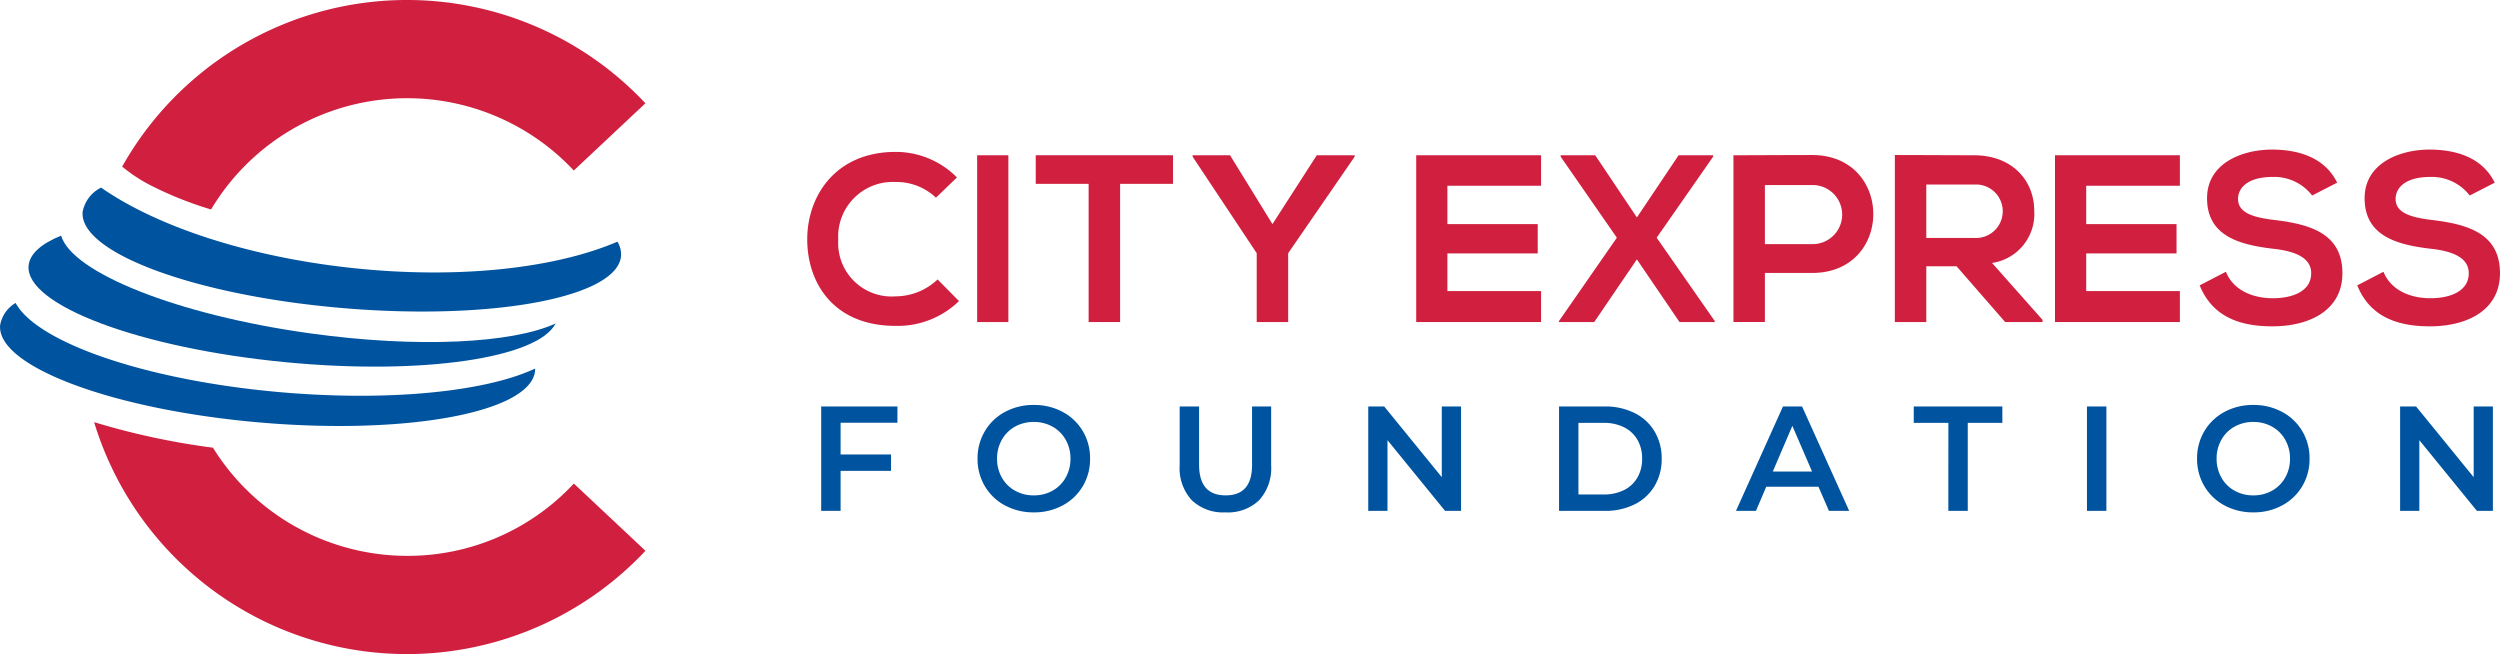 <svg xmlns="http://www.w3.org/2000/svg" viewBox="0 0 244.676 64.014">
  <g id="Group_3172" data-name="Group 3172" transform="translate(-375 -5848)">
    <g id="Group_3151" data-name="Group 3151" transform="translate(0 4459)">
      <g id="Group_3016" data-name="Group 3016" transform="translate(375 1389)">
        <path id="Path_2259" data-name="Path 2259" d="M161.935,269.836a22.347,22.347,0,0,1,35.5-3.813l7.009-6.579a31.982,31.982,0,0,0-51.208,6.194,14.957,14.957,0,0,0,2.874,1.882A35.2,35.2,0,0,0,161.935,269.836Z" transform="translate(-141.278 -249.335)" fill="#d01f3f"></path>
        <path id="Path_2260" data-name="Path 2260" d="M182.863,277.415a22.374,22.374,0,0,1-18.991-10.585,71.473,71.473,0,0,1-11.632-2.5A32,32,0,0,0,206.2,276.919l-7.009-6.579A22.181,22.181,0,0,1,182.863,277.415Z" transform="translate(-143.029 -223.014)" fill="#d01f3f"></path>
        <path id="Path_2261" data-name="Path 2261" d="M178.248,263.869c-10.3-1.1-19.223-4.113-24.6-7.869a3.328,3.328,0,0,0-1.81,2.378c-.331,4.023,11.2,8.246,25.753,9.436s26.615-1.11,26.943-5.133a2.41,2.41,0,0,0-.353-1.391C198.132,263.888,188.674,264.985,178.248,263.869Z" transform="translate(-143.752 -237.637)" fill="#00539f"></path>
        <path id="Path_2262" data-name="Path 2262" d="M176.6,268.853c-13.258-1.124-24.061-4.852-26.177-8.756a3.139,3.139,0,0,0-1.515,2.182c-.342,4.036,11.1,8.3,25.557,9.527s26.452-1.052,26.8-5.089a1.678,1.678,0,0,0,0-.2C196.541,268.743,187.2,269.751,176.6,268.853Z" transform="translate(-148.896 -230.446)" fill="#00539f"></path>
        <path id="Path_2263" data-name="Path 2263" d="M177.483,267.271c-12.98-1.8-23.314-5.935-24.383-9.566-1.926.785-3.072,1.774-3.182,2.932-.369,3.863,10.927,8.1,25.229,9.464,13.376,1.276,24.642-.416,26.348-3.8C197.29,268.246,188.013,268.734,177.483,267.271Z" transform="translate(-147.119 -234.644)" fill="#00539f"></path>
      </g>
    </g>
    <g id="Group_3150" data-name="Group 3150" transform="translate(-0.103 4459)">
      <path id="Path_2264" data-name="Path 2264" d="M192.463,269.331a8.606,8.606,0,0,1-6.2,2.427c-6.061,0-8.629-4.177-8.651-8.42-.022-4.268,2.752-8.607,8.651-8.607a8.425,8.425,0,0,1,6,2.5l-2.053,1.981a5.616,5.616,0,0,0-3.943-1.537,5.353,5.353,0,0,0-5.621,5.667,5.234,5.234,0,0,0,5.621,5.527,6.012,6.012,0,0,0,4.105-1.656Z" transform="translate(276.496 1149.136)" fill="#d01f3f"></path>
      <path id="Path_2265" data-name="Path 2265" d="M183.644,271.174V254.85H186.7v16.324Z" transform="translate(287.092 1149.345)" fill="#d01f3f"></path>
      <path id="Path_2266" data-name="Path 2266" d="M190.9,257.649h-5.177v-2.8h13.434v2.8h-5.177v13.525H190.9Z" transform="translate(290.748 1149.345)" fill="#d01f3f"></path>
      <path id="Path_2267" data-name="Path 2267" d="M199.112,261.589l4.337-6.739h3.708v.14l-6.505,9.445v6.739h-3.08v-6.739l-6.273-9.445v-.14h3.662Z" transform="translate(300.526 1149.345)" fill="#d01f3f"></path>
      <path id="Path_2268" data-name="Path 2268" d="M211.46,271.174H199.241V254.85H211.46v2.984h-9.166v3.755h8.839v2.868h-8.839v3.686h9.166Z" transform="translate(314.467 1149.345)" fill="#d01f3f"></path>
      <path id="Path_2269" data-name="Path 2269" d="M216.019,254.85H219.4v.14l-5.527,7.929,5.689,8.161v.094h-3.452l-4.174-6.133-4.174,6.133h-3.452v-.094l5.667-8.161-5.5-7.929v-.14h3.381l4.08,6.086Z" transform="translate(323.368 1149.345)" fill="#d01f3f"></path>
      <path id="Path_2270" data-name="Path 2270" d="M218.205,266.383h-4.618v4.8H210.51V254.864c2.565,0,5.13-.022,7.7-.022C226.181,254.842,226.206,266.383,218.205,266.383Zm-4.618-2.821h4.618a2.892,2.892,0,1,0,0-5.783h-4.618Z" transform="translate(334.246 1149.331)" fill="#d01f3f"></path>
      <path id="Path_2271" data-name="Path 2271" d="M230.7,271.188h-3.659l-4.758-5.458h-2.962v5.458h-3.078V254.842c2.587,0,5.177.022,7.764.022,3.849.022,5.877,2.587,5.877,5.411a4.843,4.843,0,0,1-4.127,5.13l4.943,5.574Zm-11.379-13.456v5.224h4.687a2.618,2.618,0,1,0,0-5.224Z" transform="translate(344.309 1149.331)" fill="#d01f3f"></path>
      <path id="Path_2272" data-name="Path 2272" d="M234.154,271.174H221.932V254.85h12.222v2.984h-9.166v3.755h8.839v2.868h-8.839v3.686h9.166Z" transform="translate(354.294 1149.345)" fill="#d01f3f"></path>
      <path id="Path_2273" data-name="Path 2273" d="M238.079,259.146a4.683,4.683,0,0,0-3.871-1.818c-2.284,0-3.381.956-3.381,2.168,0,1.424,1.678,1.821,3.637,2.053,3.405.421,6.577,1.306,6.577,5.2,0,3.637-3.218,5.2-6.858,5.2-3.334,0-5.9-1.025-7.111-4.009l2.565-1.331c.722,1.8,2.612,2.59,4.593,2.59,1.937,0,3.755-.678,3.755-2.449,0-1.54-1.609-2.171-3.777-2.4-3.336-.4-6.414-1.281-6.414-4.943,0-3.361,3.312-4.736,6.32-4.758,2.543,0,5.177.722,6.414,3.24Z" transform="translate(363.315 1148.989)" fill="#d01f3f"></path>
      <path id="Path_2274" data-name="Path 2274" d="M243.676,259.146a4.683,4.683,0,0,0-3.871-1.818c-2.284,0-3.381.956-3.381,2.168,0,1.424,1.678,1.821,3.637,2.053,3.405.421,6.577,1.306,6.577,5.2,0,3.637-3.218,5.2-6.858,5.2-3.334,0-5.9-1.025-7.111-4.009l2.565-1.331c.722,1.8,2.612,2.59,4.593,2.59,1.937,0,3.755-.678,3.755-2.449,0-1.54-1.609-2.171-3.777-2.4-3.337-.4-6.414-1.281-6.414-4.943,0-3.361,3.312-4.736,6.32-4.758,2.543,0,5.177.722,6.414,3.24Z" transform="translate(373.139 1148.989)" fill="#d01f3f"></path>
    </g>
    <path id="Path_6714" data-name="Path 6714" d="M3.27-8.629v3.11H8.205v1.606H3.27V0h-1.9V-10.22H8.833v1.591ZM22.177.146A5.828,5.828,0,0,1,19.36-.533a5.028,5.028,0,0,1-1.971-1.883,5.175,5.175,0,0,1-.715-2.694A5.175,5.175,0,0,1,17.389-7.8,5.028,5.028,0,0,1,19.36-9.687a5.828,5.828,0,0,1,2.818-.679A5.828,5.828,0,0,1,25-9.687a5.044,5.044,0,0,1,1.971,1.876,5.163,5.163,0,0,1,.715,2.7,5.163,5.163,0,0,1-.715,2.7A5.044,5.044,0,0,1,25-.533,5.828,5.828,0,0,1,22.177.146Zm0-1.664a3.687,3.687,0,0,0,1.84-.46A3.326,3.326,0,0,0,25.3-3.263a3.681,3.681,0,0,0,.467-1.847A3.681,3.681,0,0,0,25.3-6.957a3.326,3.326,0,0,0-1.285-1.285,3.687,3.687,0,0,0-1.84-.46,3.687,3.687,0,0,0-1.84.46,3.326,3.326,0,0,0-1.285,1.285,3.681,3.681,0,0,0-.467,1.847,3.681,3.681,0,0,0,.467,1.847,3.326,3.326,0,0,0,1.285,1.285A3.687,3.687,0,0,0,22.177-1.518ZM40.938.146a4.444,4.444,0,0,1-3.3-1.19,4.63,4.63,0,0,1-1.183-3.409V-10.22h1.9v5.694q0,3.008,2.6,3.008t2.584-3.008V-10.22h1.869v5.767a4.648,4.648,0,0,1-1.175,3.409A4.419,4.419,0,0,1,40.938.146ZM63.992-10.22V0H62.43L56.794-6.92V0H54.911V-10.22h1.562L62.108-3.3v-6.92Zm9.592,0h4.468a6.411,6.411,0,0,1,2.905.635,4.7,4.7,0,0,1,1.971,1.8,5.081,5.081,0,0,1,.7,2.679,5.081,5.081,0,0,1-.7,2.679,4.7,4.7,0,0,1-1.971,1.8A6.411,6.411,0,0,1,78.052,0H73.584Zm4.38,8.614a4.337,4.337,0,0,0,1.978-.431,3.081,3.081,0,0,0,1.314-1.226,3.624,3.624,0,0,0,.46-1.847,3.624,3.624,0,0,0-.46-1.847,3.081,3.081,0,0,0-1.314-1.226,4.337,4.337,0,0,0-1.978-.431H75.482v7.008Zm21.009-.759h-5.11L92.856,0H90.9l4.6-10.22h1.869L101.981,0H100Zm-.628-1.489L96.418-8.322,94.506-3.854Zm13.344-4.76H108.3V-10.22h8.672v1.606h-3.387V0h-1.9Zm13.563-1.606h1.9V0h-1.9ZM141.532.146a5.828,5.828,0,0,1-2.818-.679,5.028,5.028,0,0,1-1.971-1.883,5.174,5.174,0,0,1-.715-2.694,5.174,5.174,0,0,1,.715-2.694,5.028,5.028,0,0,1,1.971-1.883,5.828,5.828,0,0,1,2.818-.679,5.828,5.828,0,0,1,2.818.679,5.044,5.044,0,0,1,1.971,1.876,5.163,5.163,0,0,1,.715,2.7,5.163,5.163,0,0,1-.715,2.7A5.044,5.044,0,0,1,144.35-.533,5.828,5.828,0,0,1,141.532.146Zm0-1.664a3.687,3.687,0,0,0,1.84-.46,3.326,3.326,0,0,0,1.285-1.285,3.681,3.681,0,0,0,.467-1.847,3.681,3.681,0,0,0-.467-1.847,3.326,3.326,0,0,0-1.285-1.285,3.687,3.687,0,0,0-1.84-.46,3.687,3.687,0,0,0-1.84.46,3.326,3.326,0,0,0-1.285,1.285,3.681,3.681,0,0,0-.467,1.847,3.681,3.681,0,0,0,.467,1.847,3.326,3.326,0,0,0,1.285,1.285A3.687,3.687,0,0,0,141.532-1.518Zm23.448-8.7V0h-1.562l-5.636-6.92V0H155.9V-10.22h1.562L163.1-3.3v-6.92Z" transform="translate(454 5898)" fill="#00539f"></path>
  </g>
</svg>
